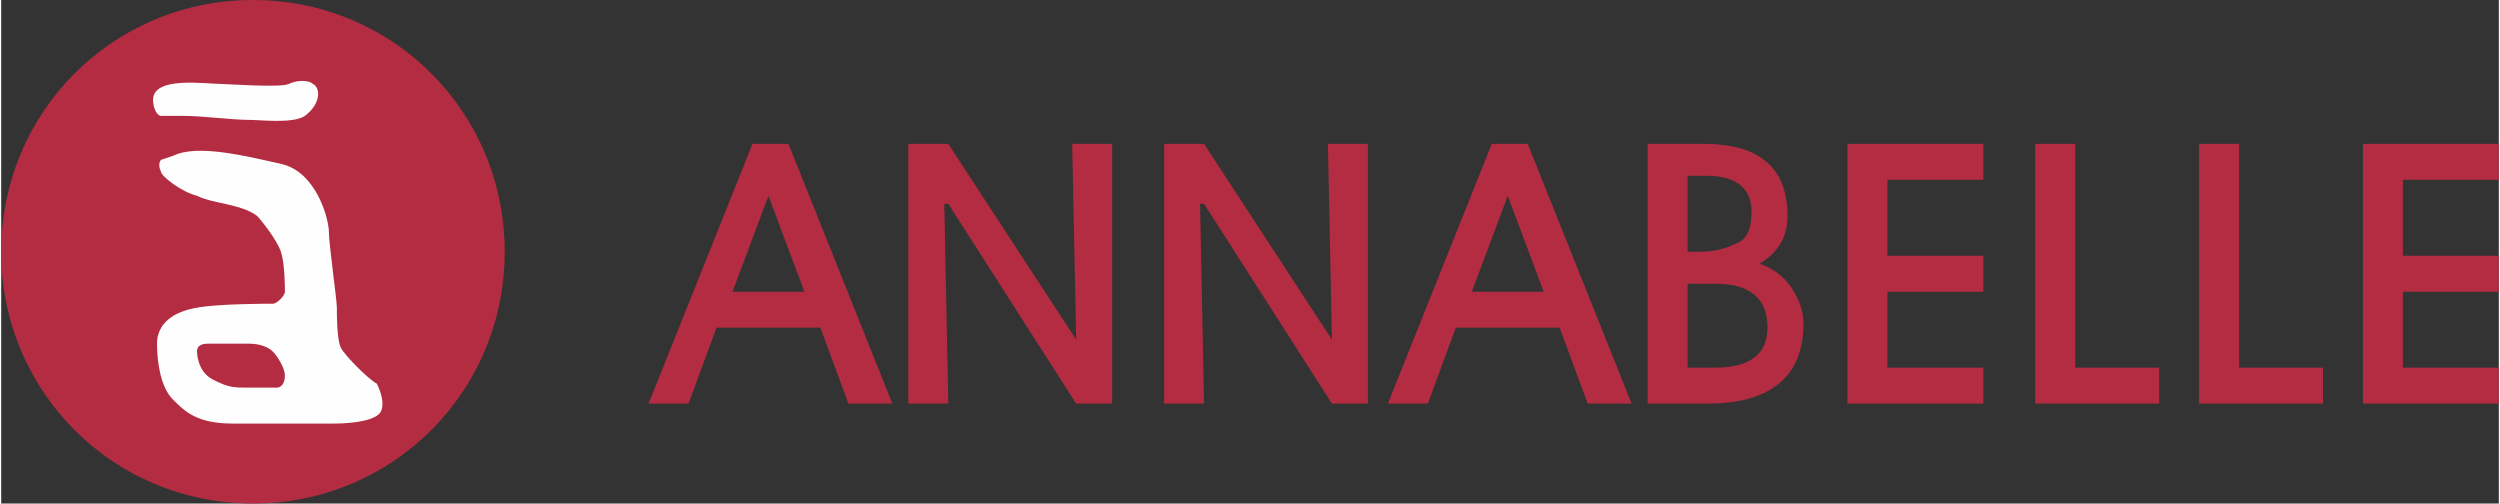 <?xml version="1.0" encoding="UTF-8"?> <!-- Creator: CorelDRAW X6 --> <svg xmlns="http://www.w3.org/2000/svg" xmlns:xlink="http://www.w3.org/1999/xlink" xml:space="preserve" width="710px" height="143px" style="shape-rendering:geometricPrecision; text-rendering:geometricPrecision; image-rendering:optimizeQuality; fill-rule:evenodd; clip-rule:evenodd" viewBox="0 0 625 126"><rect x="0" y="0" width="625" height="126" fill="#333333" stroke="none"/> <defs> <style type="text/css"> <![CDATA[ .str0 {stroke:#FEFEFE;stroke-width:2.078} .fil0 {fill:#FEFEFE} .fil1 {fill:#B42C42} .fil2 {fill:#B42C42;fill-rule:nonzero} ]]> </style> </defs> <g id="Layer_x0020_1">  <circle class="fil0 str0" cx="63" cy="63" r="60"></circle> <path class="fil1" d="M63 0c35,0 63,28 63,63 0,35 -28,63 -63,63 -35,0 -63,-28 -63,-63 0,-35 28,-63 63,-63zm-25 25c0,2 1,4 2,4 0,0 2,0 6,0 4,0 12,1 16,1 3,0 11,1 14,-1 4,-3 4,-7 2,-8 -1,-1 -4,-1 -6,0 -2,1 -16,0 -17,0 -4,0 -17,-2 -17,4zm2 15c0,0 -1,1 0,3 0,1 5,5 9,6 4,2 11,2 15,5 1,1 5,6 6,9 1,3 1,9 1,10 0,1 -2,3 -3,3 -1,0 -14,0 -19,1 -6,1 -10,4 -10,9 0,5 1,11 4,14 3,3 6,6 15,6 8,0 19,0 25,0 6,0 11,-1 12,-3 1,-2 0,-5 -1,-7 -2,-1 -8,-7 -9,-9 -1,-2 -1,-8 -1,-10 0,-2 -2,-16 -2,-19 0,-3 -3,-15 -12,-17 -9,-2 -21,-5 -27,-2zm9 48c0,0 0,5 4,7 4,2 5,2 9,2 4,0 6,0 7,0 1,0 2,-1 2,-3 0,-2 -2,-5 -3,-6 -1,-1 -3,-2 -6,-2 -4,0 -9,0 -10,0 -1,0 -3,0 -3,2z"></path> <path class="fil2" d="M183 73l18 0 -9 -24 -9 24zm21 9l-25 0 -7 19 -10 0 26 -65 9 0 26 65 -11 0 -7 -19zm32 -31l1 50 -10 0 0 -65 10 0 32 49 -1 -49 10 0 0 65 -9 0 -32 -50zm64 0l1 50 -10 0 0 -65 10 0 32 49 -1 -49 10 0 0 65 -9 0 -32 -50zm68 22l18 0 -9 -24 -9 24zm21 9l-25 0 -7 19 -10 0 26 -65 9 0 26 65 -11 0 -7 -19zm33 -37l0 18 3 0c4,0 7,-1 9,-2 3,-1 4,-4 4,-8 0,-6 -4,-9 -11,-9l-5 0zm0 26l0 21 7 0c8,0 13,-3 13,-10 0,-7 -4,-11 -13,-11l-7 0zm-10 30l0 -65 14 0c14,0 21,6 21,18 0,5 -2,9 -7,12 3,1 6,3 8,6 2,3 3,6 3,9 0,13 -8,20 -24,20l-15 0zm84 -9l0 9 -34 0 0 -65 34 0 0 9 -24 0 0 19 24 0 0 9 -24 0 0 19 24 0zm44 0l0 9 -31 0 0 -65 10 0 0 56 21 0zm41 0l0 9 -31 0 0 -65 10 0 0 56 21 0zm44 0l0 9 -34 0 0 -65 34 0 0 9 -24 0 0 19 24 0 0 9 -24 0 0 19 24 0z"></path> </g> </svg> 